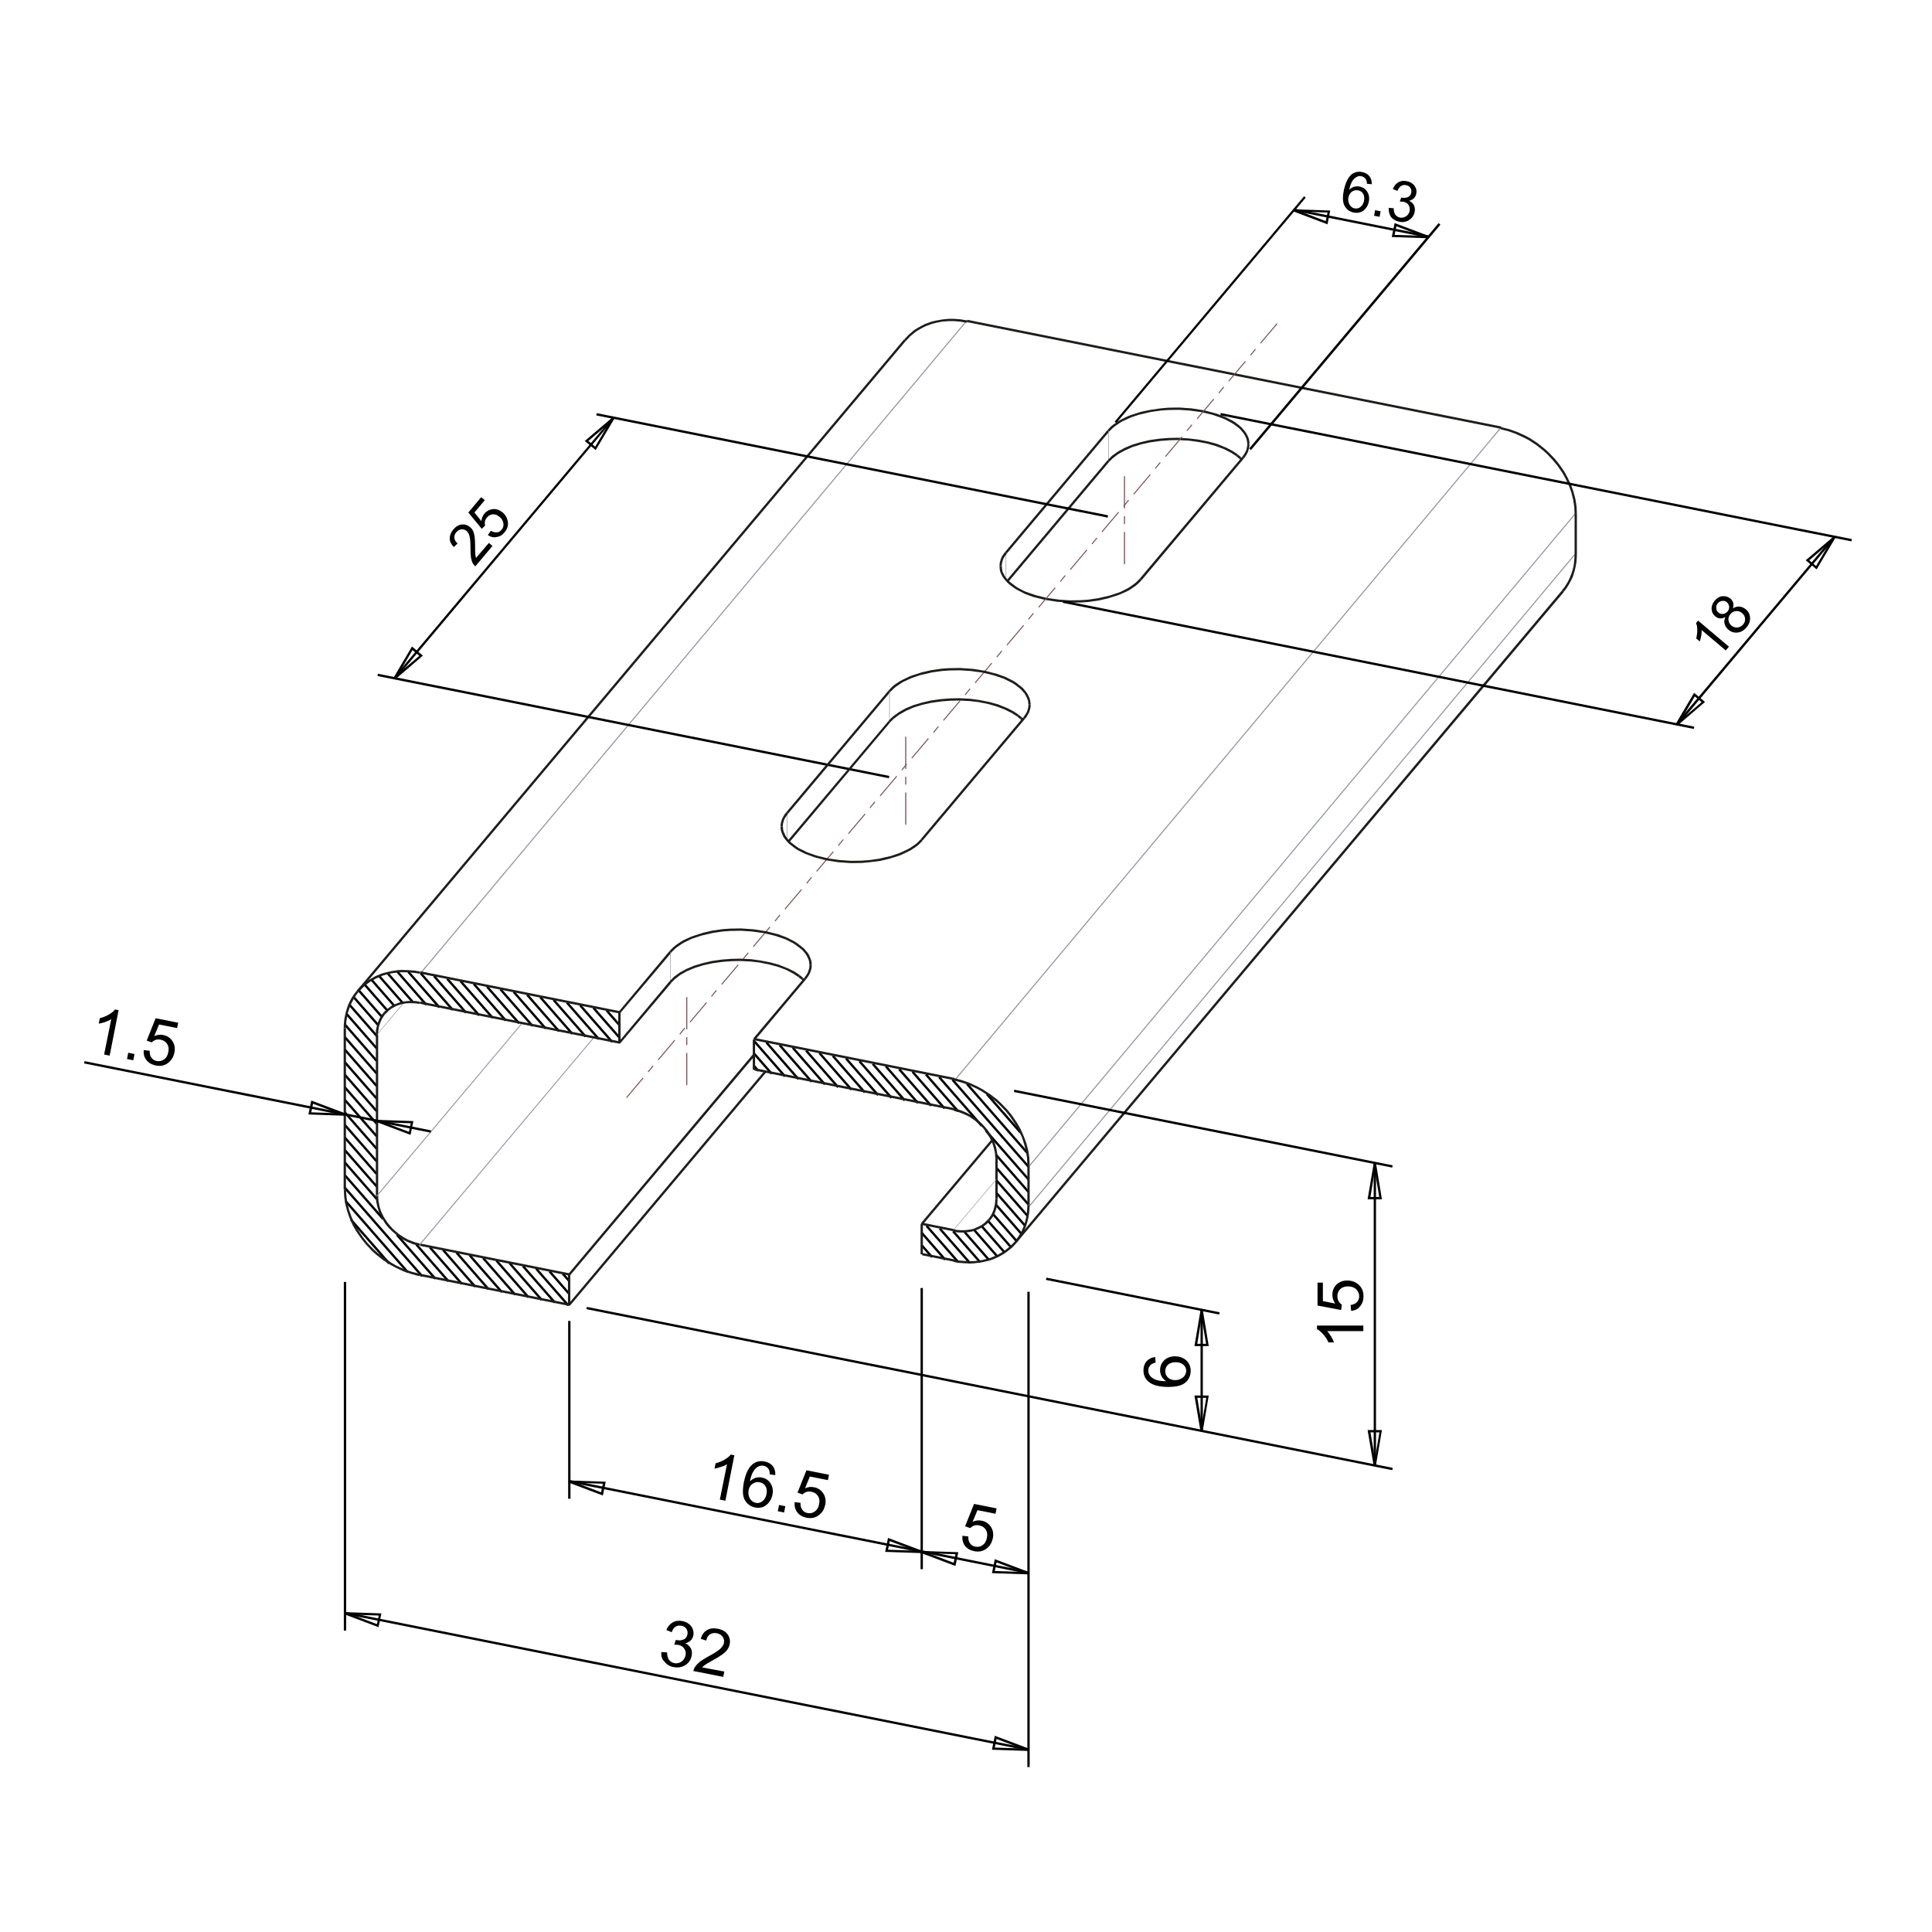 <?xml version="1.0" encoding="UTF-8"?> <svg xmlns="http://www.w3.org/2000/svg" xmlns:xlink="http://www.w3.org/1999/xlink" version="1.1" id="Livello_1" x="0px" y="0px" viewBox="0 0 1080 1080" style="enable-background:new 0 0 1080 1080;" xml:space="preserve"> <style type="text/css"> .st0{fill:#1D1D1B;} .st1{fill:#9196A0;} .st2{fill:#785055;} </style> <g> <rect x="206.4" y="677.6" transform="matrix(0.753 -0.658 0.658 0.753 -405.561 307.864)" width="1.3" height="32.4"></rect> </g> <g> <rect x="210.1" y="664.6" transform="matrix(0.753 -0.658 0.658 0.753 -402.822 309.624)" width="1.3" height="52.8"></rect> </g> <g> <rect x="213.8" y="655.4" transform="matrix(0.753 -0.658 0.658 0.753 -400.093 311.399)" width="1.3" height="65.8"></rect> </g> <g> <rect x="202.9" y="652.4" transform="matrix(0.753 -0.658 0.658 0.753 -389.974 299.413)" width="1.3" height="32.7"></rect> </g> <g> <rect x="232.1" y="685.9" transform="matrix(0.753 -0.658 0.658 0.753 -404.733 326.901)" width="1.3" height="32.7"></rect> </g> <g> <rect x="201.2" y="646.1" transform="matrix(0.753 -0.658 0.658 0.753 -384.466 296.018)" width="1.3" height="27.3"></rect> </g> <g> <rect x="241.3" y="692" transform="matrix(0.753 -0.658 0.658 0.753 -404.775 333.836)" width="1.3" height="27.3"></rect> </g> <g> <rect x="201.1" y="639.1" transform="matrix(0.753 -0.658 0.658 0.753 -379.829 294.244)" width="1.3" height="27.2"></rect> </g> <g> <rect x="248.8" y="693.6" transform="matrix(0.753 -0.658 0.658 0.753 -403.928 339.118)" width="1.3" height="27.2"></rect> </g> <g> <rect x="201.1" y="632.1" transform="matrix(0.753 -0.658 0.658 0.753 -375.225 292.528)" width="1.3" height="27.2"></rect> </g> <g> <rect x="256.2" y="695.1" transform="matrix(0.753 -0.658 0.658 0.753 -403.068 344.377)" width="1.3" height="27.2"></rect> </g> <g> <rect x="201.1" y="625.1" transform="matrix(0.753 -0.658 0.658 0.753 -370.59 290.763)" width="1.3" height="27.2"></rect> </g> <g> <rect x="263.7" y="696.6" transform="matrix(0.753 -0.658 0.658 0.753 -402.209 349.635)" width="1.3" height="27.2"></rect> </g> <g> <rect x="201.1" y="618.1" transform="matrix(0.753 -0.658 0.658 0.753 -365.976 289.029)" width="1.3" height="27.2"></rect> </g> <g> <rect x="271.1" y="698.1" transform="matrix(0.753 -0.658 0.658 0.753 -401.368 354.929)" width="1.3" height="27.2"></rect> </g> <g> <rect x="201.1" y="611.1" transform="matrix(0.753 -0.658 0.658 0.753 -361.361 287.295)" width="1.3" height="27.2"></rect> </g> <g> <rect x="278.5" y="699.6" transform="matrix(0.753 -0.658 0.658 0.753 -400.477 360.13)" width="1.3" height="27.2"></rect> </g> <g> <rect x="201.1" y="604.1" transform="matrix(0.753 -0.658 0.658 0.753 -356.746 285.562)" width="1.3" height="27.2"></rect> </g> <g> <rect x="286" y="701.1" transform="matrix(0.753 -0.658 0.658 0.753 -399.629 365.409)" width="1.3" height="27.2"></rect> </g> <g> <rect x="201.1" y="597" transform="matrix(0.753 -0.658 0.658 0.753 -352.131 283.828)" width="1.3" height="27.2"></rect> </g> <g> <rect x="293.4" y="702.5" transform="matrix(0.753 -0.658 0.658 0.753 -398.769 370.667)" width="1.3" height="27.2"></rect> </g> <g> <rect x="201.1" y="590" transform="matrix(0.753 -0.658 0.658 0.753 -347.517 282.094)" width="1.3" height="27.2"></rect> </g> <g> <rect x="300.8" y="704" transform="matrix(0.753 -0.658 0.658 0.753 -397.917 375.942)" width="1.3" height="27.2"></rect> </g> <g> <rect x="201.1" y="583" transform="matrix(0.753 -0.658 0.658 0.753 -342.892 280.344)" width="1.3" height="27.2"></rect> </g> <g> <rect x="308.2" y="705.5" transform="matrix(0.753 -0.658 0.658 0.753 -397.049 381.184)" width="1.3" height="27.2"></rect> </g> <g> <rect x="201.1" y="576" transform="matrix(0.753 -0.658 0.658 0.753 -338.287 278.627)" width="1.3" height="27.2"></rect> </g> <g> <rect x="312.1" y="708.3" transform="matrix(0.753 -0.658 0.658 0.753 -394.402 383.113)" width="1.3" height="16.5"></rect> </g> <g> <rect x="201.2" y="569.2" transform="matrix(0.753 -0.658 0.658 0.753 -333.709 276.961)" width="1.3" height="27"></rect> </g> <g> <rect x="315.8" y="711.2" transform="matrix(0.753 -0.658 0.658 0.753 -391.612 384.762)" width="1.3" height="5.2"></rect> </g> <g> <rect x="201.6" y="563.3" transform="matrix(0.753 -0.658 0.658 0.753 -329.296 275.604)" width="1.3" height="25.7"></rect> </g> <g> <rect x="202.5" y="558.6" transform="matrix(0.753 -0.658 0.658 0.753 -325.143 274.729)" width="1.3" height="23.1"></rect> </g> <g> <rect x="204" y="554.5" transform="matrix(0.753 -0.658 0.658 0.753 -321.305 274.443)" width="1.3" height="20.8"></rect> </g> <g> <rect x="206.5" y="550.9" transform="matrix(0.753 -0.658 0.658 0.753 -317.96 275.074)" width="1.3" height="19.7"></rect> </g> <g> <rect x="209.7" y="547.8" transform="matrix(0.753 -0.658 0.658 0.753 -314.957 276.34)" width="1.3" height="19.2"></rect> </g> <g> <rect x="213.6" y="545.2" transform="matrix(0.753 -0.658 0.658 0.753 -312.297 278.246)" width="1.3" height="19.3"></rect> </g> <g> <rect x="218.1" y="543" transform="matrix(0.753 -0.658 0.658 0.753 -309.965 280.765)" width="1.3" height="20"></rect> </g> <g> <rect x="223.4" y="541.2" transform="matrix(0.753 -0.658 0.658 0.753 -308.048 284.056)" width="1.3" height="21.6"></rect> </g> <g> <rect x="229.7" y="540" transform="matrix(0.753 -0.658 0.658 0.753 -306.586 288.193)" width="1.3" height="24.4"></rect> </g> <g> <rect x="236.4" y="539.7" transform="matrix(0.753 -0.658 0.658 0.753 -305.39 292.825)" width="1.3" height="26.4"></rect> </g> <g> <rect x="243.6" y="540.5" transform="matrix(0.753 -0.658 0.658 0.753 -304.378 297.794)" width="1.3" height="27.2"></rect> </g> <g> <rect x="251" y="542" transform="matrix(0.753 -0.658 0.658 0.753 -303.526 303.07)" width="1.3" height="27.2"></rect> </g> <g> <rect x="258.4" y="543.5" transform="matrix(0.753 -0.658 0.658 0.753 -302.679 308.358)" width="1.3" height="27.2"></rect> </g> <g> <rect x="265.9" y="544.9" transform="matrix(0.753 -0.658 0.658 0.753 -301.798 313.568)" width="1.3" height="27.2"></rect> </g> <g> <rect x="273.3" y="546.4" transform="matrix(0.753 -0.658 0.658 0.753 -300.946 318.844)" width="1.3" height="27.2"></rect> </g> <g> <rect x="280.7" y="547.9" transform="matrix(0.753 -0.658 0.658 0.753 -300.099 324.133)" width="1.3" height="27.2"></rect> </g> <g> <rect x="288.2" y="549.4" transform="matrix(0.753 -0.658 0.658 0.753 -299.239 329.392)" width="1.3" height="27.2"></rect> </g> <g> <rect x="295.6" y="550.9" transform="matrix(0.753 -0.658 0.658 0.753 -298.367 334.618)" width="1.3" height="27.2"></rect> </g> <g> <rect x="303" y="552.4" transform="matrix(0.753 -0.658 0.658 0.753 -297.5 339.858)" width="1.3" height="27.2"></rect> </g> <g> <rect x="310.5" y="553.8" transform="matrix(0.753 -0.658 0.658 0.753 -296.659 345.167)" width="1.3" height="27.2"></rect> </g> <g> <rect x="317.9" y="555.3" transform="matrix(0.753 -0.658 0.658 0.753 -295.799 350.425)" width="1.3" height="27.2"></rect> </g> <g> <rect x="325.3" y="556.8" transform="matrix(0.753 -0.658 0.658 0.753 -294.921 355.631)" width="1.3" height="27.2"></rect> </g> <g> <rect x="332.7" y="558.3" transform="matrix(0.753 -0.658 0.658 0.753 -294.068 360.909)" width="1.3" height="27.2"></rect> </g> <g> <rect x="338.4" y="560.4" transform="matrix(0.753 -0.658 0.658 0.753 -292.318 364.511)" width="1.3" height="21.9"></rect> </g> <g> <rect x="342.1" y="563.3" transform="matrix(0.753 -0.658 0.658 0.753 -289.582 366.276)" width="1.3" height="10.6"></rect> </g> <g> <rect x="422.1" y="595" transform="matrix(0.753 -0.658 0.658 0.753 -288.455 425.844)" width="1.3" height="3.9"></rect> </g> <g> <rect x="425.8" y="586.6" transform="matrix(0.753 -0.658 0.658 0.753 -285.731 427.656)" width="1.3" height="15.2"></rect> </g> <g> <rect x="517.5" y="694.6" transform="matrix(0.753 -0.658 0.658 0.753 -332.059 513.92)" width="1.3" height="8.9"></rect> </g> <g> <rect x="429.6" y="578.2" transform="matrix(0.753 -0.658 0.658 0.753 -283.014 429.51)" width="1.3" height="26.5"></rect> </g> <g> <rect x="521.2" y="686.2" transform="matrix(0.753 -0.658 0.658 0.753 -329.33 515.72)" width="1.3" height="20.1"></rect> </g> <g> <rect x="436.8" y="579.1" transform="matrix(0.753 -0.658 0.658 0.753 -282.03 434.522)" width="1.3" height="27.2"></rect> </g> <g> <rect x="526.3" y="681.5" transform="matrix(0.753 -0.658 0.658 0.753 -327.276 518.802)" width="1.3" height="27"></rect> </g> <g> <rect x="444.2" y="580.6" transform="matrix(0.753 -0.658 0.658 0.753 -281.166 439.758)" width="1.3" height="27.2"></rect> </g> <g> <rect x="533.2" y="683.2" transform="matrix(0.753 -0.658 0.658 0.753 -326.182 523.609)" width="1.3" height="25.6"></rect> </g> <g> <rect x="451.6" y="582" transform="matrix(0.753 -0.658 0.658 0.753 -280.311 445.039)" width="1.3" height="27.2"></rect> </g> <g> <rect x="539.8" y="685" transform="matrix(0.753 -0.658 0.658 0.753 -324.891 528.098)" width="1.3" height="23"></rect> </g> <g> <rect x="459" y="583.5" transform="matrix(0.753 -0.658 0.658 0.753 -279.459 450.336)" width="1.3" height="27.2"></rect> </g> <g> <rect x="545.6" y="685.7" transform="matrix(0.753 -0.658 0.658 0.753 -323.231 531.899)" width="1.3" height="20.8"></rect> </g> <g> <rect x="466.5" y="585" transform="matrix(0.753 -0.658 0.658 0.753 -278.591 455.555)" width="1.3" height="27.2"></rect> </g> <g> <rect x="550.6" y="684.9" transform="matrix(0.753 -0.658 0.658 0.753 -321.086 534.672)" width="1.3" height="19.7"></rect> </g> <g> <rect x="473.9" y="586.5" transform="matrix(0.753 -0.658 0.658 0.753 -277.731 460.813)" width="1.3" height="27.2"></rect> </g> <g> <rect x="554.8" y="682.9" transform="matrix(0.753 -0.658 0.658 0.753 -318.608 536.97)" width="1.3" height="19.2"></rect> </g> <g> <rect x="481.3" y="588" transform="matrix(0.753 -0.658 0.658 0.753 -276.868 466.048)" width="1.3" height="27.2"></rect> </g> <g> <rect x="558.3" y="679.9" transform="matrix(0.753 -0.658 0.658 0.753 -315.774 538.508)" width="1.3" height="19.3"></rect> </g> <g> <rect x="488.8" y="589.5" transform="matrix(0.753 -0.658 0.658 0.753 -276.019 471.371)" width="1.3" height="27.2"></rect> </g> <g> <rect x="561.2" y="675.8" transform="matrix(0.753 -0.658 0.658 0.753 -312.62 539.518)" width="1.3" height="20.1"></rect> </g> <g> <rect x="496.2" y="591" transform="matrix(0.753 -0.658 0.658 0.753 -275.152 476.587)" width="1.3" height="27.2"></rect> </g> <g> <rect x="563.3" y="670.4" transform="matrix(0.753 -0.658 0.658 0.753 -309.054 539.675)" width="1.3" height="21.7"></rect> </g> <g> <rect x="503.6" y="592.4" transform="matrix(0.753 -0.658 0.658 0.753 -274.288 481.822)" width="1.3" height="27.2"></rect> </g> <g> <rect x="564.4" y="663.4" transform="matrix(0.753 -0.658 0.658 0.753 -305.024 539.059)" width="1.3" height="24.4"></rect> </g> <g> <rect x="511" y="593.9" transform="matrix(0.753 -0.658 0.658 0.753 -273.433 487.104)" width="1.3" height="27.2"></rect> </g> <g> <rect x="565.1" y="656.1" transform="matrix(0.753 -0.658 0.658 0.753 -300.751 537.979)" width="1.3" height="26.5"></rect> </g> <g> <rect x="518.5" y="595.4" transform="matrix(0.753 -0.658 0.658 0.753 -272.579 492.404)" width="1.3" height="27.2"></rect> </g> <g> <rect x="565.3" y="649" transform="matrix(0.753 -0.658 0.658 0.753 -296.26 536.467)" width="1.3" height="27.2"></rect> </g> <g> <rect x="526" y="596.9" transform="matrix(0.753 -0.658 0.658 0.753 -271.744 497.676)" width="1.3" height="27.4"></rect> </g> <g> <rect x="565.3" y="641.8" transform="matrix(0.753 -0.658 0.658 0.753 -291.621 534.739)" width="1.3" height="27.4"></rect> </g> <g> <rect x="536.3" y="597.3" transform="matrix(0.753 -0.658 0.658 0.753 -272.344 505.662)" width="1.3" height="36.2"></rect> </g> <g> <rect x="562.4" y="627.1" transform="matrix(0.753 -0.658 0.658 0.753 -285.545 530.269)" width="1.3" height="36.2"></rect> </g> <g> <rect x="553.1" y="595.2" transform="matrix(0.753 -0.658 0.658 0.753 -276.208 519.734)" width="1.3" height="64.5"></rect> </g> <g> <rect x="556.8" y="599.2" transform="matrix(0.753 -0.658 0.658 0.753 -273.473 521.517)" width="1.3" height="51.1"></rect> </g> <g> <rect x="560.5" y="607.7" transform="matrix(0.753 -0.658 0.658 0.753 -270.731 523.24)" width="1.3" height="28.5"></rect> </g> <g> <path d="M538,858.5l3.3,0.4c-0.1,1.6,0.2,2.9,1,3.9c0.7,1,1.7,1.6,2.9,1.8c1.5,0.3,2.9,0,4.1-0.9c1.3-0.9,2.1-2.3,2.4-4.2 c0.4-1.8,0.1-3.3-0.7-4.5c-0.8-1.2-2-2-3.6-2.3c-1-0.2-1.9-0.2-2.8,0.1c-0.9,0.3-1.6,0.8-2.3,1.4l-2.8-1l5-12.5l12.6,2.5l-0.6,3 l-10.1-2l-2.7,6.5c1.7-0.8,3.4-1,5.1-0.6c2.2,0.4,3.9,1.6,5.1,3.4c1.2,1.8,1.6,4,1.1,6.4c-0.5,2.3-1.5,4.1-3.2,5.5 c-2,1.7-4.4,2.3-7.3,1.7c-2.3-0.5-4-1.5-5.2-3.1C538.3,862.5,537.8,860.7,538,858.5z"></path> </g> <g> <path d="M61.3,590.1l-3.1-0.6l4-19.8c-0.9,0.6-2,1.1-3.4,1.6c-1.4,0.5-2.6,0.8-3.6,0.9l0.6-3c1.9-0.5,3.6-1.2,5.1-2.1 c1.5-0.9,2.7-1.8,3.4-2.8l2,0.4L61.3,590.1z"></path> <path d="M71,592l0.7-3.5l3.5,0.7l-0.7,3.5L71,592z"></path> <path d="M80.4,587l3.3,0.4c-0.1,1.6,0.2,2.9,1,3.9c0.7,1,1.7,1.6,2.9,1.8c1.5,0.3,2.9,0,4.1-0.9c1.3-0.9,2.1-2.3,2.4-4.2 c0.4-1.8,0.1-3.3-0.7-4.5c-0.8-1.2-2-2-3.6-2.3c-1-0.2-1.9-0.2-2.8,0.1c-0.9,0.3-1.6,0.8-2.2,1.4l-2.8-1l5-12.5l12.6,2.5l-0.6,3 l-10.1-2l-2.7,6.5c1.7-0.8,3.4-1,5.1-0.6c2.2,0.4,3.9,1.6,5.1,3.4c1.2,1.8,1.6,3.9,1.1,6.4c-0.5,2.3-1.5,4.1-3.2,5.5 c-2,1.7-4.4,2.3-7.3,1.7c-2.3-0.5-4-1.5-5.2-3.1C80.6,591,80.1,589.2,80.4,587z"></path> </g> <g> <path d="M405.5,838.9l-3.1-0.6l4-19.8c-0.9,0.6-2,1.1-3.4,1.5c-1.4,0.5-2.6,0.8-3.6,1l0.6-3c1.9-0.5,3.6-1.2,5.1-2.1 c1.5-0.9,2.7-1.8,3.4-2.8l2,0.4L405.5,838.9z"></path> <path d="M433.4,824.6l-3.1-0.4c0-1.3-0.2-2.2-0.6-2.9c-0.7-1.1-1.6-1.7-2.8-1.9c-1-0.2-1.9-0.1-2.8,0.3c-1.1,0.5-2.1,1.4-2.9,2.7 s-1.5,3.1-2,5.7c1-1,2.1-1.6,3.2-2c1.2-0.3,2.4-0.4,3.6-0.1c2.1,0.4,3.7,1.5,4.8,3.3c1.1,1.8,1.5,3.9,1,6.3c-0.3,1.6-1,3-1.9,4.2 c-1,1.2-2.1,2.1-3.4,2.6c-1.3,0.5-2.8,0.6-4.3,0.3c-2.6-0.5-4.5-1.9-5.8-4.1c-1.3-2.2-1.4-5.5-0.6-9.9c1-4.9,2.6-8.3,4.8-10.1 c2-1.6,4.3-2.2,6.9-1.6c2,0.4,3.5,1.3,4.6,2.7C433,820.9,433.5,822.6,433.4,824.6z M418.5,833c-0.2,1.1-0.2,2.1,0.1,3.2 s0.7,1.9,1.5,2.6c0.7,0.7,1.5,1.1,2.4,1.3c1.3,0.3,2.5,0,3.7-0.9s1.9-2.2,2.3-4c0.3-1.7,0.2-3.2-0.6-4.4c-0.7-1.2-1.8-1.9-3.2-2.2 c-1.4-0.3-2.7,0-3.9,0.8C419.6,830.1,418.8,831.3,418.5,833z"></path> <path d="M434.8,844.8l0.7-3.5l3.5,0.7l-0.7,3.5L434.8,844.8z"></path> <path d="M444.2,839.7l3.3,0.4c-0.1,1.6,0.2,2.9,1,3.9c0.7,1,1.7,1.6,2.9,1.8c1.5,0.3,2.9,0,4.1-0.9c1.3-0.9,2.1-2.3,2.4-4.2 c0.4-1.8,0.1-3.3-0.7-4.5c-0.8-1.2-2-2-3.6-2.3c-1-0.2-1.9-0.2-2.8,0.1c-0.9,0.3-1.6,0.8-2.2,1.4l-2.8-1l5-12.5l12.6,2.5l-0.6,3 l-10.1-2L450,832c1.7-0.8,3.4-1,5.1-0.6c2.2,0.4,3.9,1.6,5.1,3.4c1.2,1.8,1.6,4,1.1,6.4c-0.5,2.3-1.5,4.1-3.2,5.5 c-2,1.7-4.4,2.3-7.3,1.7c-2.3-0.5-4-1.5-5.2-3.1C444.5,843.8,444,841.9,444.2,839.7z"></path> </g> <g> <path d="M762.1,740.9v3.2h-20.2c0.7,0.8,1.5,1.8,2.2,3c0.7,1.2,1.3,2.3,1.6,3.3h-3.1c-0.8-1.8-1.8-3.3-3-4.6 c-1.2-1.3-2.3-2.3-3.4-2.8v-2H762.1z"></path> <path d="M755.3,732.8l-0.3-3.3c1.6-0.2,2.8-0.8,3.6-1.7c0.8-0.9,1.2-2,1.2-3.2c0-1.5-0.6-2.8-1.7-3.9c-1.1-1.1-2.7-1.6-4.6-1.6 c-1.8,0-3.2,0.5-4.3,1.5c-1,1-1.6,2.3-1.6,4c0,1,0.2,1.9,0.7,2.8c0.5,0.8,1.1,1.5,1.8,1.9l-0.4,3l-13.2-2.5v-12.8h3v10.3l6.9,1.4 c-1.1-1.5-1.6-3.2-1.6-4.9c0-2.3,0.8-4.2,2.3-5.7c1.6-1.5,3.6-2.3,6-2.3c2.3,0,4.3,0.7,6,2c2.1,1.7,3.1,3.9,3.1,6.8 c0,2.3-0.7,4.3-2,5.7C759.2,731.7,757.5,732.6,755.3,732.8z"></path> </g> <g> <path d="M369.7,923.5l3.2,0.2c0,1.8,0.4,3.2,1.1,4.2c0.7,0.9,1.7,1.5,2.9,1.8c1.5,0.3,2.8,0,4-0.8c1.2-0.8,2-2,2.3-3.5 c0.3-1.4,0.1-2.7-0.7-3.8c-0.7-1.1-1.8-1.8-3.3-2.1c-0.6-0.1-1.3-0.1-2.3-0.1l0.9-2.7c0.2,0.1,0.4,0.1,0.5,0.1 c1.3,0.3,2.6,0.2,3.8-0.3c1.2-0.5,1.9-1.4,2.2-2.9c0.2-1.1,0-2.2-0.6-3.1c-0.6-0.9-1.5-1.5-2.8-1.7c-1.2-0.2-2.3-0.1-3.2,0.5 c-1,0.6-1.7,1.6-2.2,3.1l-3-1.2c0.8-2,2-3.4,3.6-4.3c1.6-0.9,3.4-1.1,5.4-0.7c1.4,0.3,2.6,0.8,3.6,1.6c1,0.8,1.8,1.8,2.2,3 c0.4,1.1,0.5,2.3,0.3,3.4c-0.2,1.1-0.7,2-1.5,2.8c-0.8,0.8-1.8,1.3-3,1.6c1.4,0.6,2.4,1.6,3.1,2.8c0.6,1.3,0.8,2.7,0.4,4.3 c-0.4,2.2-1.6,3.9-3.5,5.1c-1.9,1.2-4.1,1.6-6.6,1.1c-2.2-0.4-3.9-1.5-5.1-3.1C370,927.5,369.5,925.7,369.7,923.5z"></path> <path d="M404.9,934.4l-0.6,3l-16.7-3.3c0.1-0.8,0.4-1.4,0.8-2.1c0.7-1.1,1.6-2,2.7-3c1.2-0.9,2.8-1.9,4.8-3 c3.2-1.7,5.4-3.1,6.6-4.2c1.2-1.1,2-2.3,2.2-3.4c0.2-1.2,0-2.4-0.7-3.4c-0.7-1-1.8-1.7-3.2-2c-1.5-0.3-2.8-0.1-3.9,0.6 c-1.1,0.7-1.8,1.9-2.1,3.5l-3.1-1c0.7-2.3,1.9-4,3.6-4.9c1.7-1,3.7-1.2,6.1-0.7c2.4,0.5,4.2,1.5,5.4,3.2c1.1,1.6,1.5,3.4,1.1,5.4 c-0.2,1-0.6,2-1.2,2.9c-0.6,0.9-1.5,1.8-2.7,2.7c-1.2,0.9-3.1,2.1-5.7,3.5c-2.2,1.2-3.6,2-4.2,2.5c-0.6,0.5-1.2,0.9-1.6,1.4 L404.9,934.4z"></path> </g> <g> <path d="M645.8,758.6l0.2,3.1c-1.2,0.3-2.1,0.7-2.7,1.2c-0.9,0.9-1.4,1.9-1.4,3.2c0,1,0.3,1.9,0.8,2.7c0.7,1,1.8,1.8,3.2,2.4 c1.4,0.6,3.4,0.9,6,0.9c-1.2-0.8-2-1.7-2.6-2.8c-0.6-1.1-0.8-2.3-0.8-3.5c0-2.1,0.8-3.9,2.3-5.4c1.6-1.5,3.6-2.2,6-2.2 c1.6,0,3.1,0.3,4.5,1c1.4,0.7,2.5,1.7,3.2,2.9c0.7,1.2,1.1,2.6,1.1,4.2c0,2.6-1,4.8-2.9,6.5c-1.9,1.7-5.1,2.5-9.6,2.5 c-5,0-8.6-0.9-10.9-2.8c-2-1.6-3-3.8-3-6.5c0-2,0.6-3.7,1.7-5C642.2,759.6,643.8,758.8,645.8,758.6z M656.9,771.5 c1.1,0,2.1-0.2,3.1-0.7c1-0.5,1.8-1.1,2.3-1.9c0.5-0.8,0.8-1.7,0.8-2.6c0-1.3-0.5-2.5-1.6-3.4c-1.1-1-2.5-1.4-4.4-1.4 c-1.8,0-3.2,0.5-4.2,1.4c-1,0.9-1.5,2.1-1.5,3.6c0,1.4,0.5,2.6,1.5,3.6C653.9,771,655.3,771.5,656.9,771.5z"></path> </g> <g> <path d="M966.5,361.5l-1.8,2.1l-13.5-11.4c0.1,0.9,0,2-0.2,3.2c-0.2,1.2-0.5,2.3-0.8,3.2l-2-1.7c0.4-1.7,0.6-3.3,0.6-4.8 c0-1.6-0.3-2.8-0.7-3.8l1.1-1.4L966.5,361.5z"></path> <path d="M964.5,344.9c-1.1,0.6-2.1,0.9-3,0.8c-1-0.1-1.8-0.5-2.7-1.2c-1.3-1.1-1.9-2.4-2-4c-0.1-1.6,0.5-3.2,1.7-4.7 c1.3-1.5,2.7-2.4,4.4-2.5c1.6-0.2,3.1,0.3,4.4,1.3c0.8,0.7,1.3,1.5,1.6,2.4c0.2,0.9,0.2,1.9-0.2,3.1c1.2-0.8,2.5-1.1,3.7-1 c1.2,0.1,2.4,0.6,3.5,1.5c1.5,1.2,2.3,2.8,2.4,4.7c0.1,1.9-0.5,3.7-2,5.4c-1.4,1.7-3.1,2.7-5,2.9c-1.9,0.2-3.6-0.3-5.1-1.6 c-1.1-0.9-1.8-2-2.1-3.2C963.7,347.5,963.9,346.2,964.5,344.9z M960.5,342.3c0.8,0.7,1.7,1,2.7,0.9c1-0.1,1.8-0.6,2.5-1.4 c0.7-0.8,1-1.7,0.9-2.7c-0.1-1-0.5-1.7-1.2-2.4c-0.8-0.7-1.7-0.9-2.6-0.8c-1,0.1-1.8,0.5-2.5,1.3c-0.7,0.8-1,1.7-0.9,2.7 C959.4,340.9,959.8,341.7,960.5,342.3z M967.9,349.7c0.6,0.5,1.3,0.9,2.1,1c0.8,0.2,1.6,0.1,2.4-0.2c0.8-0.3,1.5-0.8,2-1.4 c0.9-1,1.2-2.1,1.1-3.3c-0.1-1.2-0.6-2.2-1.7-3.1c-1-0.9-2.2-1.2-3.4-1.1c-1.2,0.1-2.3,0.7-3.1,1.7c-0.8,1-1.2,2.1-1.1,3.3 C966.4,347.9,966.9,348.9,967.9,349.7z"></path> </g> <g> <path d="M766.8,103l-2.7-0.3c0-1.1-0.2-2-0.6-2.5c-0.6-0.9-1.4-1.5-2.5-1.7c-0.9-0.2-1.7-0.1-2.4,0.3c-1,0.5-1.8,1.2-2.6,2.3 c-0.7,1.1-1.3,2.8-1.8,5c0.9-0.9,1.8-1.4,2.8-1.7c1-0.3,2.1-0.3,3.1-0.1c1.8,0.4,3.2,1.3,4.2,2.9c1,1.6,1.3,3.4,0.9,5.5 c-0.3,1.4-0.8,2.6-1.7,3.7c-0.8,1.1-1.8,1.8-3,2.2c-1.2,0.4-2.4,0.5-3.8,0.2c-2.3-0.5-3.9-1.7-5-3.6c-1.1-1.9-1.3-4.8-0.5-8.7 c0.9-4.3,2.3-7.2,4.2-8.9c1.7-1.4,3.7-1.9,6.1-1.4c1.7,0.3,3.1,1.1,4,2.3C766.5,99.8,766.9,101.2,766.8,103z M753.8,110.3 c-0.2,0.9-0.2,1.9,0.1,2.8c0.2,0.9,0.7,1.7,1.3,2.3c0.6,0.6,1.3,1,2.1,1.1c1.1,0.2,2.2,0,3.2-0.8s1.7-1.9,2-3.5 c0.3-1.5,0.1-2.8-0.5-3.9c-0.6-1-1.6-1.7-2.8-1.9c-1.2-0.2-2.4,0-3.4,0.7C754.8,107.8,754.1,108.9,753.8,110.3z"></path> <path d="M768.1,120.6l0.6-3.1l3.1,0.6l-0.6,3.1L768.1,120.6z"></path> <path d="M776.3,116.2l2.8,0.2c0,1.6,0.3,2.8,0.9,3.6c0.6,0.8,1.5,1.4,2.5,1.6c1.3,0.3,2.4,0,3.5-0.7c1.1-0.7,1.7-1.7,2-3 c0.2-1.2,0-2.4-0.6-3.3c-0.7-1-1.6-1.6-2.9-1.8c-0.5-0.1-1.2-0.1-2-0.1l0.8-2.3c0.2,0.1,0.3,0.1,0.4,0.1c1.2,0.2,2.3,0.1,3.3-0.3 c1-0.4,1.7-1.3,1.9-2.5c0.2-1,0-1.9-0.5-2.7c-0.5-0.8-1.4-1.3-2.4-1.5c-1.1-0.2-2-0.1-2.8,0.5c-0.8,0.5-1.5,1.4-2,2.7l-2.6-1 c0.7-1.8,1.7-3,3.1-3.8c1.4-0.8,2.9-1,4.7-0.6c1.2,0.2,2.3,0.7,3.2,1.4c0.9,0.7,1.5,1.6,1.9,2.6c0.4,1,0.4,2,0.2,3 c-0.2,1-0.6,1.8-1.3,2.5c-0.7,0.7-1.6,1.2-2.7,1.4c1.2,0.6,2.1,1.4,2.7,2.5c0.5,1.1,0.7,2.4,0.4,3.8c-0.4,1.9-1.4,3.4-3.1,4.5 c-1.7,1.1-3.6,1.4-5.7,0.9c-1.9-0.4-3.4-1.3-4.5-2.7C776.6,119.7,776.2,118.1,776.3,116.2z"></path> </g> <g> <path d="M273.3,303.5l2,1.7l-9.6,11.4c-0.5-0.4-0.9-0.9-1.3-1.5c-0.5-0.9-0.9-2.1-1.1-3.3c-0.2-1.3-0.3-2.9-0.3-5 c0-3.2-0.1-5.5-0.5-6.9c-0.3-1.4-0.9-2.5-1.7-3.1c-0.8-0.7-1.8-1-2.9-0.9c-1.1,0.1-2,0.7-2.8,1.6c-0.9,1-1.2,2.1-1.1,3.2 c0.1,1.1,0.7,2.2,1.8,3.1l-2.1,2c-1.5-1.5-2.3-3.1-2.3-4.8c0-1.7,0.6-3.4,2-5c1.4-1.7,3-2.6,4.7-2.8c1.7-0.2,3.3,0.3,4.6,1.4 c0.7,0.6,1.3,1.3,1.7,2.1c0.4,0.8,0.7,1.9,0.9,3.2c0.2,1.3,0.3,3.2,0.3,5.8c0,2.2,0,3.6,0.1,4.3c0.1,0.7,0.2,1.3,0.4,1.9 L273.3,303.5z"></path> <path d="M272.7,299.1l1.7-2.4c1.2,0.7,2.4,1,3.4,0.9c1-0.1,1.9-0.6,2.6-1.5c0.9-1,1.2-2.2,1-3.6c-0.2-1.4-0.9-2.6-2.2-3.6 c-1.2-1-2.4-1.5-3.7-1.4s-2.4,0.7-3.3,1.8c-0.6,0.7-0.9,1.4-1.1,2.2c-0.2,0.8-0.1,1.6,0.1,2.3l-1.9,1.8l-7.5-9.1l7.2-8.6l2,1.7 l-5.8,6.9l3.9,4.8c0.2-1.6,0.7-3,1.7-4.2c1.3-1.5,2.9-2.3,4.8-2.5c1.9-0.2,3.7,0.5,5.3,1.8c1.6,1.3,2.5,2.9,2.9,4.8 c0.5,2.3-0.1,4.4-1.7,6.3c-1.3,1.6-2.8,2.5-4.6,2.7C275.9,300.6,274.3,300.2,272.7,299.1z"></path> </g> <g> <rect x="192.1" y="574.8" class="st0" width="1.3" height="90.1"></rect> </g> <g> <polygon class="st0" points="200.5,554.5 199.5,553.7 505.4,189.7 506.4,190.5 "></polygon> </g> <g> <rect x="210.1" y="578.4" class="st0" width="1.3" height="90.1"></rect> </g> <g> <rect x="149.8" y="361.4" transform="matrix(0.642 -0.767 0.767 0.642 -138.568 426.826)" class="st1" width="475.5" height="0.6"></rect> </g> <g> <polygon class="st1" points="210.8,578.5 210.6,578.3 225.6,560.4 225.9,560.6 "></polygon> </g> <g> <polygon class="st1" points="210.9,668.7 210.5,668.3 291.6,571.9 292,572.2 "></polygon> </g> <g> <rect x="275.7" y="678.5" transform="matrix(0.196 -0.981 0.981 0.196 -484.864 850.833)" class="st0" width="1.3" height="85.2"></rect> </g> <g> <rect x="275.7" y="661.6" transform="matrix(0.196 -0.981 0.981 0.196 -468.294 837.223)" class="st0" width="1.3" height="85.2"></rect> </g> <g> <rect x="317.5" y="712.5" class="st0" width="1.3" height="16.9"></rect> </g> <g> <polygon class="st1" points="234.8,696 234.4,695.6 331.7,579.9 332.1,580.2 "></polygon> </g> <g> <polygon class="st0" points="562.9,309.3 561.9,308.5 619.1,240.4 620.1,241.2 "></polygon> </g> <g> <polygon class="st0" points="346.7,566.4 345.8,565.6 374.4,531.5 375.4,532.4 "></polygon> </g> <g> <polygon class="st0" points="563.7,325.2 562.7,324.4 619.1,257.3 620.1,258.1 "></polygon> </g> <g> <polygon class="st0" points="346.7,583.3 345.8,582.5 374.4,548.4 375.4,549.3 "></polygon> </g> <g> <rect x="345.6" y="566" class="st0" width="1.3" height="16.9"></rect> </g> <g> <polygon class="st0" points="422,581.5 421,580.6 449.6,546.6 450.6,547.4 "></polygon> </g> <g> <polygon class="st0" points="638.1,324.4 637.1,323.5 694.4,255.4 695.4,256.2 "></polygon> </g> <g> <polygon class="st0" points="318.7,712.9 317.7,712.1 421,589.2 422,590.1 "></polygon> </g> <g> <rect x="523.5" y="693.9" transform="matrix(0.196 -0.981 0.981 0.196 -267.881 1079.274)" class="st0" width="1.3" height="18.3"></rect> </g> <g> <rect x="523.5" y="677" transform="matrix(0.196 -0.981 0.981 0.196 -251.311 1065.674)" class="st0" width="1.3" height="18.3"></rect> </g> <g> <rect x="420.8" y="581.1" class="st0" width="1.3" height="16.9"></rect> </g> <g> <polygon class="st0" points="318.7,729.8 317.7,729 427.2,598.8 428.2,599.6 "></polygon> </g> <g> <rect x="476.7" y="552.2" transform="matrix(0.196 -0.981 0.981 0.196 -213.519 957.818)" class="st0" width="1.3" height="113.9"></rect> </g> <g> <rect x="289.8" y="514.8" transform="matrix(0.196 -0.981 0.981 0.196 -327.169 744.517)" class="st0" width="1.3" height="113.9"></rect> </g> <g> <rect x="448.4" y="421.1" transform="matrix(0.642 -0.767 0.767 0.642 -77.356 677.173)" class="st1" width="475.5" height="0.6"></rect> </g> <g> <rect x="289.8" y="497.9" transform="matrix(0.196 -0.981 0.981 0.196 -310.597 730.926)" class="st0" width="1.3" height="113.9"></rect> </g> <g> <rect x="476.7" y="535.3" transform="matrix(0.196 -0.981 0.981 0.196 -196.945 944.226)" class="st0" width="1.3" height="113.9"></rect> </g> <g> <rect x="514.6" y="684.3" class="st0" width="1.3" height="16.9"></rect> </g> <g> <polygon class="st0" points="515.7,684.7 514.7,683.9 554.2,637 555.2,637.8 "></polygon> </g> <g> <rect x="556.4" y="647.6" class="st0" width="1.3" height="22.5"></rect> </g> <g> <rect x="562.2" y="308.9" class="st1" width="0.3" height="15"></rect> </g> <g> <rect x="526.5" y="673.5" transform="matrix(0.646 -0.763 0.763 0.646 -321.269 654.281)" class="st1" width="37.1" height="0.3"></rect> </g> <g> <rect x="490.2" y="468.9" transform="matrix(0.642 -0.767 0.767 0.642 -99.032 726.353)" class="st1" width="475.5" height="0.6"></rect> </g> <g> <rect x="490.2" y="491.4" transform="matrix(0.642 -0.767 0.767 0.642 -116.316 734.428)" class="st1" width="475.5" height="0.6"></rect> </g> <g> <polygon class="st0" points="568.2,694.8 567.2,694 873.2,330 874.2,330.9 "></polygon> </g> <g> <rect x="574.3" y="651.2" class="st0" width="1.3" height="22.5"></rect> </g> <g> <rect x="619.5" y="240.8" class="st1" width="0.3" height="16.9"></rect> </g> <g> <path class="st2" d="M628.3,315.4l0-18h0.6l0,18H628.3z M628.9,293h-0.6v-4.4h0.6V293z M628.9,284.2h-0.6v-18h0.6V284.2z"></path> </g> <g> <rect x="880.2" y="287.2" class="st0" width="1.3" height="22.5"></rect> </g> <g> <rect x="689.2" y="57.3" transform="matrix(0.196 -0.981 0.981 0.196 349.124 844.928)" class="st0" width="1.3" height="304.5"></rect> </g> <g> <path class="st0" d="M693.6,257.2c-0.3-0.3-0.5-0.5-0.8-0.8l0.9-0.9c0.3,0.3,0.6,0.6,0.9,0.8L693.6,257.2z"></path> </g> <g> <polygon class="st0" points="874.2,330.8 873.1,330 874.5,328.3 876.2,325.6 877.2,323.7 878.4,320.7 879.1,318.6 879.6,316.5 879.9,314.3 880.1,312.1 880.2,309.7 881.5,309.7 881.4,312.2 881.2,314.5 880.8,316.7 880.3,319 879.3,322.2 878.4,324.2 876.8,327.1 875.6,329 "></polygon> </g> <g> <polygon class="st0" points="880.2,287.2 880,283.2 879.4,279.4 878.4,275.3 877.1,271.7 875.2,267.6 873.3,264.2 870.6,260.3 868.1,257.3 864.7,253.7 862.7,251.9 858.8,248.8 854.7,246.1 852,244.7 847.7,242.7 843.3,241.1 838.9,240 839.2,238.8 843.7,239.9 848.2,241.5 852.6,243.5 855.4,245 859.6,247.8 863.5,250.9 865.6,252.8 869.1,256.4 871.6,259.5 874.4,263.5 876.3,267 878.3,271.2 879.6,274.9 880.7,279.2 881.3,283 881.5,287.2 "></polygon> </g> <g> <polygon class="st0" points="692.8,256.5 691.1,255 691.8,254 693.6,255.4 693.2,256 "></polygon> </g> <g> <polygon class="st0" points="620.1,258.1 619.2,257.2 621.6,254.8 624.8,252.5 628.6,250.4 632.9,248.6 637.5,247.2 642.6,246 648.3,245.2 653.5,244.8 658.6,244.7 664.6,245.1 669.8,245.7 675.4,246.8 680.2,248.1 685.4,250.2 688.9,252 691.8,253.9 691.1,255 688.2,253.1 684,251 679.8,249.4 674.9,248 669.6,247 664.5,246.3 658.5,246 653.6,246.1 648.5,246.5 642.9,247.3 637.9,248.4 633.1,249.9 628.8,251.8 625,253.9 622,256.2 "></polygon> </g> <g> <polygon class="st0" points="598.1,336.9 590.9,336.4 584,335.3 577.6,333.7 573.2,332.1 571.8,331.4 568.3,329.6 566.9,328.7 564.2,326.7 563,325.6 561.2,323.5 560.3,322.2 559.3,320.1 558.9,318.6 558.7,316.5 560,316.4 560.2,318.4 560.5,319.7 561.4,321.5 562.2,322.8 563.9,324.7 565.1,325.7 567.6,327.6 568.9,328.5 572.3,330.3 573.7,330.9 579.3,332.8 585.5,334.3 592.2,335.2 598.2,335.6 604.2,335.5 608.4,335.2 613.9,334.4 620.4,332.9 624.9,331.4 626.3,330.9 629.9,329.1 631.3,328.3 634,326.4 635.2,325.4 637.1,323.5 638.1,324.4 636.1,326.4 634.8,327.5 632,329.4 630.5,330.3 626.8,332 625.3,332.6 619.4,334.5 614.1,335.7 608.5,336.5 604.2,336.8 "></polygon> </g> <g> <polygon class="st0" points="695.4,256.2 694.4,255.4 695.4,254 696.2,252.6 696.7,251.6 697.1,249.8 697.3,248.3 698.5,248.3 698.3,250.3 697.7,252.4 697,253.9 696,255.4 "></polygon> </g> <g> <polygon class="st0" points="193.4,574.8 192.1,574.8 192.2,572.5 192.4,570.3 192.8,568 193.3,565.8 194,563.4 194.8,561.2 196.3,558.2 197.5,556.3 199.5,553.7 200.5,554.5 199.9,555.2 198.6,557 197,559.8 196,561.8 195.2,564 194.5,566.1 194.1,568.2 193.7,570.4 193.5,572.6 "></polygon> </g> <g> <polygon class="st0" points="506.4,190.6 505.5,189.7 508,187.1 510.8,184.7 512.3,183.7 515.5,181.9 517.1,181.1 520.7,179.8 522.8,179.3 526.6,178.6 530.4,178.2 533,178.2 536.8,178.5 540.6,179.1 540.4,180.4 536.7,179.8 533,179.5 530.4,179.5 526.7,179.8 523.1,180.5 521.1,181 517.6,182.3 516.1,183 512.9,184.8 511.6,185.7 508.8,188 "></polygon> </g> <g> <polygon class="st0" points="215.3,567 214.3,566.1 214.9,565.5 216.5,564 218.3,562.7 219.1,562.1 221.1,561.2 223.2,560.4 224.4,560.1 226.6,559.7 228.8,559.5 230.3,559.5 232.5,559.6 234.7,560 234.5,561.2 232.4,560.9 230.3,560.8 228.8,560.8 226.7,560.9 224.7,561.3 223.6,561.6 221.6,562.3 219,563.7 217.3,565 "></polygon> </g> <g> <polygon class="st0" points="556.4,647.6 556.2,644.6 555.5,641.5 554.6,638.8 553.1,635.7 551.2,632.8 549.5,630.6 547.8,628.8 545,626.4 541.9,624.3 539.5,623.1 536.2,621.8 533,620.9 533.3,619.6 536.7,620.5 540.1,621.9 542.6,623.2 545.7,625.4 548.7,627.9 550.5,629.8 552.3,632 554.3,635.1 555.8,638.3 556.8,641.2 557.4,644.4 557.7,647.5 "></polygon> </g> <g> <polygon class="st0" points="543.3,706.3 539.4,706.2 535.6,705.9 533,705.4 533.3,704.1 535.8,704.6 539.5,704.9 543.2,705 545.2,704.9 548.9,704.4 552.6,703.5 554.1,703 557.6,701.5 560.7,699.7 562,698.8 564.8,696.5 567.3,694 568.2,694.9 565.7,697.5 562.8,699.8 561.4,700.8 558.1,702.7 554.6,704.2 552.9,704.7 549.2,705.6 545.4,706.1 "></polygon> </g> <g> <polygon class="st0" points="553.4,682.3 552.4,681.6 553.2,680.5 553.9,679.5 554.5,678.4 555.4,676.3 555.7,675.1 556,673.9 556.2,672.7 556.4,670.2 557.7,670.1 557.6,671.5 557.5,672.9 557.3,674.2 557,675.4 556.2,677.8 555.6,679 555,680.2 554.2,681.3 "></polygon> </g> <g> <polygon class="st0" points="234.4,713.4 230,712.2 225.5,710.7 221.1,708.6 218.3,707.1 214.1,704.4 210.2,701.3 208,699.3 204.6,695.7 202.1,692.6 199.3,688.6 197.3,685.2 195.4,680.9 194.1,677.2 193,673 192.4,669.1 192.2,665 193.4,664.9 193.7,669 194.2,672.7 195.3,676.8 196.6,680.5 198.5,684.6 200.4,687.9 203.1,691.9 205.5,694.9 208.9,698.4 211,700.3 214.9,703.3 219,706 221.6,707.5 226,709.5 230.4,711 234.8,712.1 "></polygon> </g> <g> <polygon class="st0" points="537.4,689 535.2,688.9 533,688.5 533.2,687.2 535.4,687.6 537.5,687.7 538.9,687.7 541,687.5 543.1,687.2 544.2,686.9 546.1,686.1 548.7,684.8 550.4,683.5 552.4,681.5 553.4,682.4 552.9,683 551.3,684.5 549.5,685.8 548.6,686.3 546.6,687.3 544.5,688.1 543.4,688.4 541.2,688.8 539,689 "></polygon> </g> <g> <polygon class="st0" points="568.2,694.8 567.2,694 567.8,693.2 569.1,691.5 570.8,688.7 571.7,686.7 572.6,684.5 573.2,682.4 573.7,680.2 574,678.1 574.2,675.9 574.3,673.7 575.6,673.7 575.5,675.9 575.3,678.2 574.9,680.5 574.4,682.7 573.7,685.1 572.9,687.2 571.4,690.2 570.2,692.2 "></polygon> </g> <g> <polygon class="st0" points="697.3,248.4 697,246.3 696.7,245.1 695.8,243.2 695,242 693.3,240 692.2,239 689.6,237.1 688.3,236.3 684.9,234.5 683.5,233.9 677.9,231.9 671.7,230.4 665,229.5 659.1,229.1 653,229.2 648.9,229.5 643.3,230.3 636.8,231.8 632.3,233.3 631,233.9 627.3,235.6 626,236.4 623.2,238.3 622,239.3 620.1,241.2 619.2,240.3 621.1,238.3 622.4,237.3 625.3,235.3 626.7,234.5 630.4,232.7 631.9,232.1 637.8,230.2 643.1,229.1 648.7,228.3 653,227.9 659.1,227.8 666.3,228.3 673.2,229.4 679.7,231.1 684,232.7 685.4,233.3 688.9,235.1 690.4,236 693,238 694.2,239.1 696,241.2 696.9,242.6 697.9,244.6 698.3,246.1 698.5,248.2 "></polygon> </g> <g> <polygon class="st0" points="560,316.5 558.7,316.4 558.9,314.4 559.5,312.4 560.2,310.8 561.2,309.4 561.9,308.5 562.9,309.3 561.8,310.8 561,312.1 560.6,313.1 560.1,314.9 "></polygon> </g> <g> <polygon class="st0" points="210.1,578.4 210.1,576.9 210.2,575.6 210.5,574.3 210.8,573 211.1,571.8 211.6,570.7 212.1,569.5 212.8,568.3 213.5,567.2 214.3,566.1 215.3,566.9 214.6,567.9 213.9,569 213.3,570 212.4,572.2 212,573.4 211.7,574.6 211.4,577 211.3,578.3 "></polygon> </g> <g> <polygon class="st0" points="574.3,651.2 574.1,647.1 573.5,643.4 572.4,639.3 571.2,635.6 569.2,631.5 567.3,628.2 564.6,624.2 562.2,621.2 558.8,617.7 556.8,615.8 552.9,612.8 548.8,610.1 546.1,608.6 541.8,606.6 537.4,605.1 533,604 533.3,602.7 537.7,603.8 542.2,605.4 546.7,607.5 549.4,609 553.6,611.7 557.6,614.8 559.7,616.8 563.2,620.4 565.7,623.5 568.4,627.5 570.4,630.9 572.3,635.2 573.7,638.9 574.8,643.1 575.4,647 575.6,651.1 "></polygon> </g> <g> <polygon class="st0" points="234.4,696.4 231.1,695.6 227.7,694.2 225.2,692.9 222,690.7 219.1,688.2 217.2,686.3 215.4,684.1 213.5,681 211.9,677.8 211,674.9 210.3,671.7 210.1,668.6 211.4,668.5 211.6,671.5 212.2,674.6 213.1,677.3 214.6,680.4 216.5,683.3 218.2,685.4 220,687.3 222.8,689.7 225.8,691.7 228.2,693 231.5,694.3 234.8,695.2 "></polygon> </g> <g> <polygon class="st0" points="200.5,554.5 199.5,553.6 202,551 204.9,548.6 206.3,547.7 209.6,545.8 213.1,544.3 214.8,543.8 218.6,542.9 222.4,542.3 224.5,542.2 228.3,542.3 232.1,542.6 234.7,543.1 234.5,544.3 232,543.9 228.2,543.5 224.5,543.5 222.5,543.6 218.8,544.1 215.2,545 213.6,545.5 210.2,547 207,548.8 205.7,549.7 202.9,552 "></polygon> </g> <g> <path d="M574.9,880.1l-20.4-0.7l1.6-7.8l19.1,7.2L574.9,880.1z M556.1,878.2l15,0.5l-14-5.3L556.1,878.2z"></path> </g> <g> <path d="M534.1,875.4l-19.1-7.2l0.3-1.2l20.4,0.7L534.1,875.4z M519.1,868.3l14,5.3l1-4.8L519.1,868.3z"></path> </g> <g> <path d="M229.5,634.4l-19.1-7.2l0.3-1.2l20.4,0.7L229.5,634.4z M214.6,627.4l14,5.3l1-4.8L214.6,627.4z"></path> </g> <g> <path d="M192.8,623.7l-20.4-0.7l1.6-7.8l19.1,7.2L192.8,623.7z M174,621.8l15,0.5l-14-5.3L174,621.8z"></path> </g> <g> <path d="M515.2,868.2l-20.4-0.7l1.6-7.8l19.1,7.2L515.2,868.2z M496.4,866.3l15,0.5l-14-5.3L496.4,866.3z"></path> </g> <g> <path d="M337,836l-19.1-7.2l0.3-1.2l20.4,0.7L337,836z M322,828.9l14,5.3l1-4.8L322,828.9z"></path> </g> <g> <path d="M767.9,819.5l-3.4-20.1h8l-3.4,20.1H767.9z M766.1,800.7l2.5,14.8l2.5-14.8H766.1z"></path> </g> <g> <path d="M772.5,670.4h-8l3.4-20.1h1.3L772.5,670.4z M766.1,669.1h4.9l-2.5-14.8L766.1,669.1z"></path> </g> <g> <path d="M211.6,909.6l-19.1-7.2l0.3-1.2l20.4,0.7L211.6,909.6z M196.7,902.6l14,5.3l1-4.8L196.7,902.6z"></path> </g> <g> <path d="M574.9,978.8l-20.4-0.7l1.6-7.8l19.1,7.2L574.9,978.8z M556.1,976.9l15,0.5l-14-5.3L556.1,976.9z"></path> </g> <g> <path d="M671.1,800.2l-3.4-20.1h8l-3.4,20.1H671.1z M669.3,781.4l2.5,14.8l2.5-14.8H669.3z"></path> </g> <g> <path d="M675.7,752.5h-8l3.4-20.1h1.3L675.7,752.5z M669.3,751.2h4.9l-2.5-14.8L669.3,751.2z"></path> </g> <g> <path d="M937.6,405.7l-1-0.8l10.4-17.6l6.1,5.1L937.6,405.7z M947.4,389.3l-7.6,12.9l11.4-9.7L947.4,389.3z"></path> </g> <g> <path d="M1015.5,318.3l-6.1-5.1l15.5-13.2l1,0.8L1015.5,318.3z M1011.4,313.2l3.8,3.2l7.6-12.9L1011.4,313.2z"></path> </g> <g> <path d="M742.1,125.4l-19.1-7.2l0.2-1.2l20.4,0.7L742.1,125.4z M727.1,118.3l14,5.3l1-4.8L727.1,118.3z"></path> </g> <g> <path d="M798.4,133.2l-20.4-0.7l1.6-7.8l19.1,7.2L798.4,133.2z M779.6,131.3l15,0.5l-14-5.3L779.6,131.3z"></path> </g> <g> <path d="M333,251.6l-6.1-5.1l15.5-13.2l1,0.8L333,251.6z M328.9,246.5l3.8,3.2l7.6-12.9L328.9,246.5z"></path> </g> <g> <path d="M220.9,379.8l-1-0.8l10.4-17.6l6.1,5.1L220.9,379.8z M230.6,363.4l-7.6,12.9l11.4-9.7L230.6,363.4z"></path> </g> <g> <polygon points="221,379.7 220,378.9 342.4,233.3 343.3,234.1 "></polygon> </g> <g> <rect x="383.2" y="745.1" transform="matrix(0.196 -0.981 0.981 0.196 -613.096 1132.24)" width="1.3" height="389.7"></rect> </g> <g> <rect x="192.2" y="716.6" width="1.3" height="194.9"></rect> </g> <g> <rect x="416.1" y="747.4" transform="matrix(0.196 -0.981 0.981 0.196 -496.329 1090.349)" width="1.3" height="200.9"></rect> </g> <g> <rect x="544.5" y="843" transform="matrix(0.196 -0.981 0.981 0.196 -418.264 1236.857)" width="1.3" height="60.9"></rect> </g> <g> <rect x="552.2" y="546.7" transform="matrix(0.196 -0.981 0.981 0.196 -316.727 1166.384)" width="1.3" height="459.2"></rect> </g> <g> <rect x="317.6" y="738.4" width="1.3" height="99.4"></rect> </g> <g> <polygon points="624,236.5 623.1,235.7 729,109.7 729.9,110.5 "></polygon> </g> <g> <polygon points="699.3,251.6 698.3,250.7 804.2,124.7 805.2,125.6 "></polygon> </g> <g> <rect x="632.2" y="675.4" transform="matrix(0.196 -0.981 0.981 0.196 -201.797 1203.297)" width="1.3" height="98.7"></rect> </g> <g> <rect x="143.1" y="514.5" transform="matrix(0.196 -0.981 0.981 0.196 -485.782 633.999)" width="1.3" height="197.5"></rect> </g> <g> <rect x="671.7" y="523.4" transform="matrix(0.196 -0.981 0.981 0.196 -78.361 1166.784)" width="1.3" height="215.6"></rect> </g> <g> <rect x="514.6" y="720" width="1.3" height="157.2"></rect> </g> <g> <rect x="574.3" y="722.1" width="1.3" height="265.7"></rect> </g> <g> <rect x="353.2" y="260.3" transform="matrix(0.196 -0.981 0.981 0.196 -113.579 673.373)" width="1.3" height="291.4"></rect> </g> <g> <polygon points="937.7,405.7 936.7,404.8 1024.8,300 1025.8,300.8 "></polygon> </g> <g> <rect x="671.1" y="732.5" width="1.3" height="67.6"></rect> </g> <g> <rect x="769.8" y="192.1" transform="matrix(0.196 -0.981 0.981 0.196 254.752 1054.519)" width="1.3" height="359.6"></rect> </g> <g> <rect x="767.9" y="650.4" width="1.3" height="169"></rect> </g> <g> <rect x="475.6" y="114.7" transform="matrix(0.196 -0.981 0.981 0.196 127.58 676.315)" width="1.3" height="291.4"></rect> </g> <g> <rect x="857.9" y="87.3" transform="matrix(0.196 -0.981 0.981 0.196 428.385 1056.636)" width="1.3" height="359.6"></rect> </g> <g> <rect x="760.2" y="86.7" transform="matrix(0.196 -0.981 0.981 0.196 489.131 846.64)" width="1.3" height="76.7"></rect> </g> <g> <polygon class="st0" points="440.5,454.9 439.5,454.1 496.8,385.9 497.7,386.8 "></polygon> </g> <g> <polygon class="st0" points="441.3,470.8 440.3,470 496.8,402.9 497.7,403.7 "></polygon> </g> <g> <path class="st2" d="M350.4,613.8l-0.4-0.4l9.3-11l0.4,0.4L350.4,613.8z M362.5,599.4l-0.4-0.4l2.8-3.4l0.4,0.4L362.5,599.4z M368.1,592.7l-0.4-0.4l9.3-11l0.4,0.4L368.1,592.7z M380.2,578.3l-0.4-0.4l2.8-3.4l0.4,0.4L380.2,578.3z M385.9,571.6l-0.4-0.4 l9.3-11l0.4,0.4L385.9,571.6z M397.9,557.2l-0.4-0.4l2.8-3.4l0.4,0.4L397.9,557.2z M403.6,550.5l-0.4-0.4l9.3-11l0.4,0.4 L403.6,550.5z M415.7,536.2l-0.4-0.4l2.8-3.4l0.4,0.4L415.7,536.2z M421.3,529.4l-0.4-0.4l9.3-11l0.4,0.4L421.3,529.4z M433.4,515.1l-0.4-0.4l2.8-3.4l0.4,0.4L433.4,515.1z M439,508.4l-0.4-0.4l9.3-11l0.4,0.4L439,508.4z M451.1,494l-0.4-0.4l2.8-3.4 l0.4,0.4L451.1,494z M456.7,487.3l-0.4-0.4l9.3-11l0.4,0.4L456.7,487.3z M468.8,472.9l-0.4-0.4l2.8-3.4l0.4,0.4L468.8,472.9z M474.5,466.2l-0.4-0.4l9.3-11l0.4,0.4L474.5,466.2z M486.5,451.8l-0.4-0.4l2.8-3.4l0.4,0.4L486.5,451.8z M492.2,445.1l-0.4-0.4 l9.3-11l0.4,0.4L492.2,445.1z M504.3,430.7l-0.4-0.4l2.8-3.4l0.4,0.4L504.3,430.7z M509.9,424l-0.4-0.4l9.3-11l0.4,0.4L509.9,424z M522,409.7l-0.4-0.4l2.8-3.4l0.4,0.4L522,409.7z M527.6,402.9l-0.4-0.4l9.3-11l0.4,0.4L527.6,402.9z M539.7,388.6l-0.4-0.4 l2.8-3.4l0.4,0.4L539.7,388.6z M545.3,381.9l-0.4-0.4l9.3-11l0.4,0.4L545.3,381.9z M557.4,367.5l-0.4-0.4l2.8-3.4l0.4,0.4 L557.4,367.5z M563.1,360.8l-0.4-0.4l9.3-11l0.4,0.4L563.1,360.8z M575.1,346.4l-0.4-0.4l2.8-3.4l0.4,0.4L575.1,346.4z M580.8,339.7l-0.4-0.4l9.3-11l0.4,0.4L580.8,339.7z M592.9,325.3l-0.4-0.4l2.8-3.4l0.4,0.4L592.9,325.3z M598.5,318.6l-0.4-0.4 l9.3-11l0.4,0.4L598.5,318.6z M610.6,304.3l-0.4-0.4l2.8-3.4l0.4,0.4L610.6,304.3z M616.2,297.5l-0.4-0.4l9.3-11l0.4,0.4 L616.2,297.5z M628.3,283.2l-0.4-0.4l2.8-3.4l0.4,0.4L628.3,283.2z M633.9,276.5l-0.4-0.4l9.3-11l0.4,0.4L633.9,276.5z M646,262.1 l-0.4-0.4l2.8-3.4l0.4,0.4L646,262.1z M651.7,255.4l-0.4-0.4l9.3-11l0.4,0.4L651.7,255.4z M663.7,241l-0.4-0.4l2.8-3.4l0.4,0.4 L663.7,241z M669.4,234.3l-0.4-0.4l9.3-11l0.4,0.4L669.4,234.3z M681.5,219.9l-0.4-0.4l2.8-3.4l0.4,0.4L681.5,219.9z M687.1,213.2 l-0.4-0.4l9.3-11l0.4,0.4L687.1,213.2z M699.2,198.8l-0.4-0.4l2.8-3.4l0.4,0.4L699.2,198.8z M704.8,192.1l-0.4-0.4l9.3-11l0.4,0.4 L704.8,192.1z"></path> </g> <g> <rect x="374.7" y="532" class="st1" width="0.3" height="16.9"></rect> </g> <g> <path class="st2" d="M383.6,606.6l0-18h0.6l0,18H383.6z M383.6,584.2l0-4.4h0.6l0,4.4H383.6z M383.6,575.4l0-18h0.6l0,18H383.6z"></path> </g> <g> <polygon class="st0" points="515.7,469.9 514.7,469.1 572,401 573,401.8 "></polygon> </g> <g> <rect x="439.8" y="454.5" class="st1" width="0.3" height="15"></rect> </g> <g> <rect x="497.1" y="386.4" class="st1" width="0.3" height="16.9"></rect> </g> <g> <path class="st2" d="M506,461l0-18h0.6l0,18H506z M506.5,438.6H506v-4.4h0.6V438.6z M506,429.8l0-18h0.6l0,18H506z"></path> </g> <g> <path class="st0" d="M448.9,548.4c-0.3-0.3-0.5-0.5-0.8-0.8l0.9-0.9c0.3,0.3,0.6,0.6,0.9,0.8L448.9,548.4z"></path> </g> <g> <path class="st0" d="M571.2,402.8c-0.3-0.3-0.5-0.5-0.8-0.8l0.9-0.9c0.3,0.3,0.6,0.5,0.9,0.8L571.2,402.8z"></path> </g> <g> <polygon class="st0" points="448.1,547.6 446.3,546.2 447.1,545.1 448.9,546.6 448.5,547.2 "></polygon> </g> <g> <polygon class="st0" points="375.3,549.3 374.4,548.4 376.9,545.9 380.1,543.6 383.8,541.6 388.1,539.8 392.8,538.4 397.9,537.2 403.6,536.4 408.8,536 413.8,535.9 419.9,536.2 425,536.9 430.7,538 435.4,539.3 440.7,541.4 444.1,543.1 447.1,545.1 446.3,546.2 443.5,544.3 439.3,542.1 435,540.5 430.2,539.2 424.8,538.1 419.8,537.5 413.8,537.2 408.8,537.3 403.7,537.7 398.1,538.5 393.1,539.6 388.3,541.1 384,542.9 380.3,545 377.2,547.4 "></polygon> </g> <g> <polygon class="st0" points="570.4,402 568.7,400.6 569.5,399.6 571.2,401 570.9,401.6 "></polygon> </g> <g> <polygon class="st0" points="497.7,403.7 496.8,402.8 499.3,400.4 502.5,398.1 506.2,396 510.5,394.2 515.2,392.8 520.3,391.6 526,390.8 531.1,390.4 536.2,390.3 542.3,390.6 547.4,391.3 553,392.4 557.8,393.7 563,395.8 566.5,397.6 569.4,399.5 568.7,400.6 565.8,398.7 561.6,396.6 557.4,395 552.6,393.6 547.2,392.5 542.1,391.9 536.2,391.6 531.2,391.7 526.1,392.1 520.5,392.9 515.5,394 510.7,395.5 506.4,397.4 502.7,399.5 499.6,401.8 "></polygon> </g> <g> <polygon class="st0" points="475.8,482.5 468.6,482 461.7,480.9 455.2,479.2 450.9,477.6 449.4,477 445.9,475.2 444.5,474.3 441.9,472.3 440.6,471.2 438.8,469.1 437.9,467.8 437,465.7 436.5,464.2 436.3,462.1 437.6,462 437.8,464 438.2,465.2 439.1,467.1 439.9,468.4 441.5,470.3 442.7,471.3 445.2,473.2 446.5,474.1 450,475.8 451.3,476.5 456.9,478.4 463.2,479.9 469.8,480.8 475.8,481.2 481.8,481.1 486,480.8 491.5,480 498,478.5 502.5,477 503.9,476.4 507.5,474.7 508.9,473.9 511.7,472 512.9,471 514.8,469.1 515.7,470 513.7,472 512.4,473.1 509.6,475 508.1,475.8 504.4,477.6 503,478.2 497,480.1 491.8,481.3 486.1,482 481.9,482.4 "></polygon> </g> <g> <polygon class="st0" points="573,401.8 572,401 573.1,399.5 573.9,398.2 574.3,397.2 574.8,395.4 574.9,393.9 576.2,393.9 576,395.9 575.4,397.9 574.6,399.5 573.7,401 "></polygon> </g> <g> <polygon class="st0" points="450.6,547.4 449.6,546.6 450.7,545.1 451.5,543.8 451.9,542.7 452.4,541 452.5,539.4 453.8,539.5 453.6,541.5 453,543.5 452.2,545.1 451.3,546.5 "></polygon> </g> <g> <polygon class="st0" points="574.9,393.9 574.7,391.9 574.3,390.7 573.4,388.8 572.6,387.5 570.9,385.6 569.8,384.6 567.3,382.7 565.9,381.8 562.5,380.1 561.1,379.4 555.5,377.5 549.3,376 542.7,375.1 536.7,374.7 530.7,374.8 526.5,375.1 520.9,375.9 514.4,377.4 510,378.9 508.6,379.5 504.9,381.2 503.6,382 500.8,383.9 499.6,384.9 497.7,386.8 496.8,385.9 498.7,383.9 500,382.8 502.9,380.9 504.3,380.1 508.1,378.3 509.5,377.7 515.4,375.8 520.7,374.6 526.3,373.8 530.6,373.5 536.7,373.4 543.9,373.9 550.8,375 557.3,376.7 561.6,378.2 563.1,378.9 566.6,380.7 568,381.6 570.6,383.6 571.9,384.7 573.6,386.8 574.5,388.1 575.5,390.2 575.9,391.7 576.2,393.8 "></polygon> </g> <g> <polygon class="st0" points="452.5,539.5 452.3,537.5 451.9,536.2 451,534.4 450.2,533.1 448.6,531.2 447.4,530.2 444.9,528.3 443.6,527.4 440.1,525.6 438.8,525 433.2,523.1 426.9,521.6 420.3,520.7 414.3,520.3 408.3,520.4 404.1,520.7 398.6,521.5 392.1,523 387.6,524.5 386.2,525 382.6,526.8 381.2,527.6 378.4,529.5 377.2,530.5 375.3,532.4 374.4,531.5 376.4,529.5 377.7,528.4 380.5,526.5 382,525.6 385.7,523.9 387.2,523.3 393.1,521.4 398.3,520.2 404,519.4 408.2,519.1 414.3,519 421.5,519.5 428.4,520.6 434.9,522.2 439.2,523.8 440.7,524.5 444.2,526.3 445.6,527.2 448.2,529.2 449.5,530.3 451.3,532.4 452.2,533.7 453.1,535.8 453.6,537.3 453.8,539.4 "></polygon> </g> <g> <polygon class="st0" points="437.6,462 436.3,462 436.5,460 437.1,458 437.9,456.4 438.8,454.9 439.5,454.1 440.5,454.9 439.4,456.4 438.6,457.7 438.2,458.7 437.7,460.5 "></polygon> </g> </svg> 